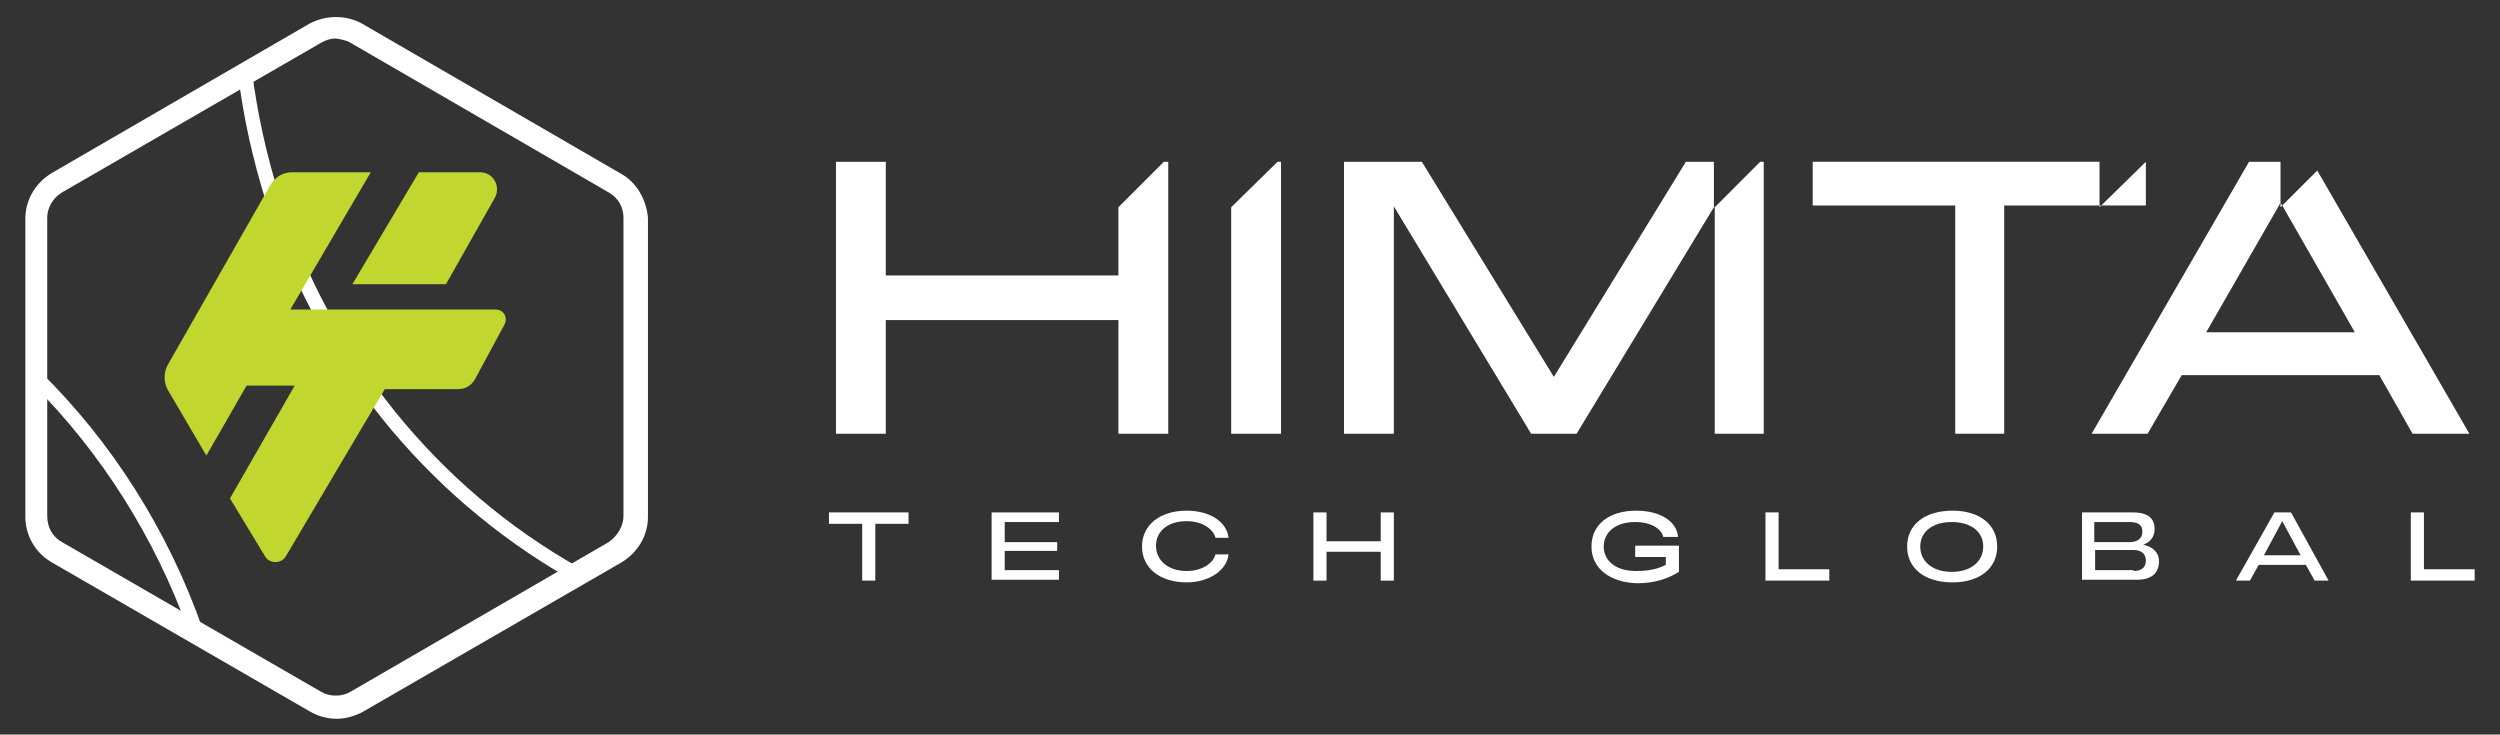 <?xml version="1.0" encoding="utf-8"?>
<!-- Generator: Adobe Illustrator 23.1.1, SVG Export Plug-In . SVG Version: 6.00 Build 0)  -->
<svg version="1.1" id="Layer_1" xmlns="http://www.w3.org/2000/svg" xmlns:xlink="http://www.w3.org/1999/xlink" x="0px" y="0px"
	 viewBox="0 0 285.9 84" style="enable-background:new 0 0 285.9 84;" xml:space="preserve">
<rect x="0" y="0" width="285.9" height="84" fill="#333333" stroke="none"/>
<style type="text/css">
	.st0{fill:#FFFFFF;}
	.st1{fill:#C1D72F;}
</style>
<g>
	<g>
		<g>
			<g>
				<path class="st0" d="M66.2,64.9C49.9,55.7,37.8,40.6,32,22.6c-1.5-4.8-2.6-9.7-3.2-14.6l-0.1-0.8L27.2,8l0,0.3
					c0.6,5,1.7,9.9,3.2,14.7c5.8,18.3,18.1,33.6,34.6,43.1l0.3,0.2l1.6-0.9L66.2,64.9z"/>
				<path class="st0" d="M4.5,42.4l-0.9-0.9v2.3l0.2,0.2c7.8,7.8,13.9,17.5,17.7,28l0.1,0.2l2.1,1.2L23.2,72
					C19.3,60.8,12.8,50.5,4.5,42.4z"/>
			</g>
			<path class="st0" d="M70.9,19.8L41.4,2.7c-1.8-1-4.1-1-6,0L5.9,19.8c-1.8,1.1-3,3-3,5.2v34.1c0,2.1,1.1,4.1,3,5.2l29.6,17.1
				c0.9,0.5,1.9,0.8,3,0.8c1,0,2.1-0.3,3-0.8l29.6-17.1c1.8-1.1,3-3,3-5.2V24.9C73.9,22.8,72.8,20.8,70.9,19.8z M40.1,4.9L69.6,22
				c1.1,0.6,1.7,1.7,1.7,2.9v34.1c0,1.2-0.7,2.3-1.7,3L40.1,79.1c-1,0.6-2.4,0.6-3.4,0L7.1,62c-1.1-0.6-1.7-1.7-1.7-3V24.9
				c0-1.2,0.7-2.3,1.7-2.9L36.7,4.9c0.5-0.3,1.1-0.5,1.7-0.5C39,4.5,39.6,4.6,40.1,4.9z"/>
			<g>
				<path class="st1" d="M33.4,19.7h9l-9.2,15.7h23.5c0.9,0,1.4,0.9,1,1.7l-3.4,6.3c-0.4,0.7-1.1,1.1-1.9,1.1H44L32.7,63.6
					c-0.5,0.9-1.9,0.9-2.4,0l-4-6.6l7.4-12.9h-5.5l-4.6,8l-4.4-7.5c-0.5-0.9-0.5-2,0-2.9l11.7-20.5C31.4,20.3,32.3,19.7,33.4,19.7"
					/>
			</g>
			<g>
				<path class="st1" d="M47.9,19.7h7c1.5,0,2.4,1.6,1.7,2.9L51,32.5H40.3L47.9,19.7z"/>
			</g>
		</g>
	</g>
	<g>
		<g>
			<polygon class="st0" points="101.3,36.6 127.9,36.6 127.9,49.6 133.6,49.6 133.6,18.5 133.1,18.5 127.9,23.7 127.9,31.5 
				101.3,31.5 101.3,18.5 95.6,18.5 95.6,49.6 101.3,49.6 			"/>
		</g>
		<g>
			<polygon class="st0" points="146.5,18.5 146.1,18.5 140.8,23.7 140.8,49.6 146.5,49.6 			"/>
		</g>
		<g>
			<polygon class="st0" points="192.8,18.5 177.7,43.1 162.6,18.5 153.7,18.5 153.7,49.6 159.4,49.6 159.4,23.6 175.1,49.6 
				180.3,49.6 196,23.7 196,18.5 			"/>
		</g>
		<g>
			<polygon class="st0" points="201.7,49.6 201.7,18.5 201.3,18.5 196.1,23.7 196.1,49.6 			"/>
		</g>
		<g>
			<polygon class="st0" points="245.4,23.5 245.4,18.5 240.3,23.5 			"/>
		</g>
		<g>
			<polygon class="st0" points="240.1,18.5 207.3,18.5 207.3,23.5 223.6,23.5 223.6,49.6 229.2,49.6 229.2,23.5 240.1,23.5 			"/>
		</g>
		<g>
			<polygon class="st0" points="265,19.5 261,23.5 269.3,38 252.3,38 260.8,23.2 260.8,18.5 257.2,18.5 239.2,49.6 245.6,49.6 
				249.5,42.9 272.1,42.9 275.9,49.6 282.4,49.6 			"/>
		</g>
		<g>
			<polygon class="st0" points="196,23.7 196,23.7 196.1,23.7 196.1,23.6 			"/>
		</g>
		<g>
			<polygon class="st0" points="240.1,23.7 240.3,23.5 240.1,23.5 			"/>
		</g>
		<g>
			<polygon class="st0" points="260.8,23.7 261,23.5 260.8,23.2 			"/>
		</g>
	</g>
	<g>
		<path class="st0" d="M94.9,58.6h9v1.3h-3.8v6.5h-1.5v-6.5h-3.8V58.6z"/>
		<path class="st0" d="M113.4,58.6h7.7v1.1h-6.2V62h6V63h-6v2.2h6.2v1.1h-7.7V58.6z"/>
		<path class="st0" d="M130.6,62.5c0-2.5,2.1-4.1,5.1-4.1c2.7,0,4.6,1.3,4.8,3.1H139c-0.2-0.9-1.4-1.9-3.3-1.9
			c-2.2,0-3.5,1.2-3.5,2.8c0,1.7,1.4,2.9,3.5,2.9c1.9,0,3.1-1,3.3-1.9h1.5c-0.2,1.8-2.2,3.2-4.8,3.2C132.7,66.6,130.6,65,130.6,62.5
			z"/>
		<path class="st0" d="M150.2,58.6h1.5v3.3h6.2v-3.3h1.5v7.8h-1.5v-3.3h-6.2v3.3h-1.5V58.6z"/>
		<path class="st0" d="M182,62.5c0-2.5,2-4.1,5.1-4.1c3,0,4.7,1.4,4.8,3h-1.7c-0.1-0.7-1.1-1.7-3.2-1.7c-2.4,0-3.6,1.3-3.6,2.8
			c0,1.5,1.2,2.8,3.7,2.8c1.4,0,2.4-0.2,3.4-0.7v-0.9H187v-1.3h5v3c-1.3,0.8-2.8,1.3-4.8,1.3C184.1,66.6,182,65,182,62.5z"/>
		<path class="st0" d="M201.9,58.6h1.5v6.5h5.8v1.3h-7.3V58.6z"/>
		<path class="st0" d="M218.1,62.5c0-2.5,2-4.1,5.2-4.1c3.1,0,5.1,1.6,5.1,4.1c0,2.5-2,4.1-5.1,4.1C220.1,66.6,218.1,65,218.1,62.5z
			 M223.2,65.4c2.2,0,3.6-1.2,3.6-2.9c0-1.7-1.4-2.8-3.6-2.8c-2.3,0-3.6,1.2-3.6,2.8C219.6,64.2,221,65.4,223.2,65.4z"/>
		<path class="st0" d="M238.1,58.6h5.8c1.9,0,2.5,0.8,2.5,1.9c0,0.9-0.5,1.5-1.3,1.8c1,0.2,1.8,0.8,1.8,1.9c0,1.3-0.8,2.1-2.5,2.1
			h-6.3V58.6z M243.5,62c0.8,0,1.5-0.3,1.5-1.2c0-0.8-0.5-1.1-1.5-1.1h-4V62H243.5z M244,65.3c0.9,0,1.4-0.4,1.4-1.2
			c0-0.9-0.7-1.2-1.4-1.2h-4.4v2.3H244z"/>
		<path class="st0" d="M260.1,58.6h1.9l4.3,7.8h-1.6l-1-1.8h-5.4l-1,1.8h-1.6L260.1,58.6z M263.1,63.5l-2.1-3.9l-2.1,3.9H263.1z"/>
		<path class="st0" d="M275.7,58.6h1.5v6.5h5.8v1.3h-7.3V58.6z"/>
	</g>
</g>
</svg>
